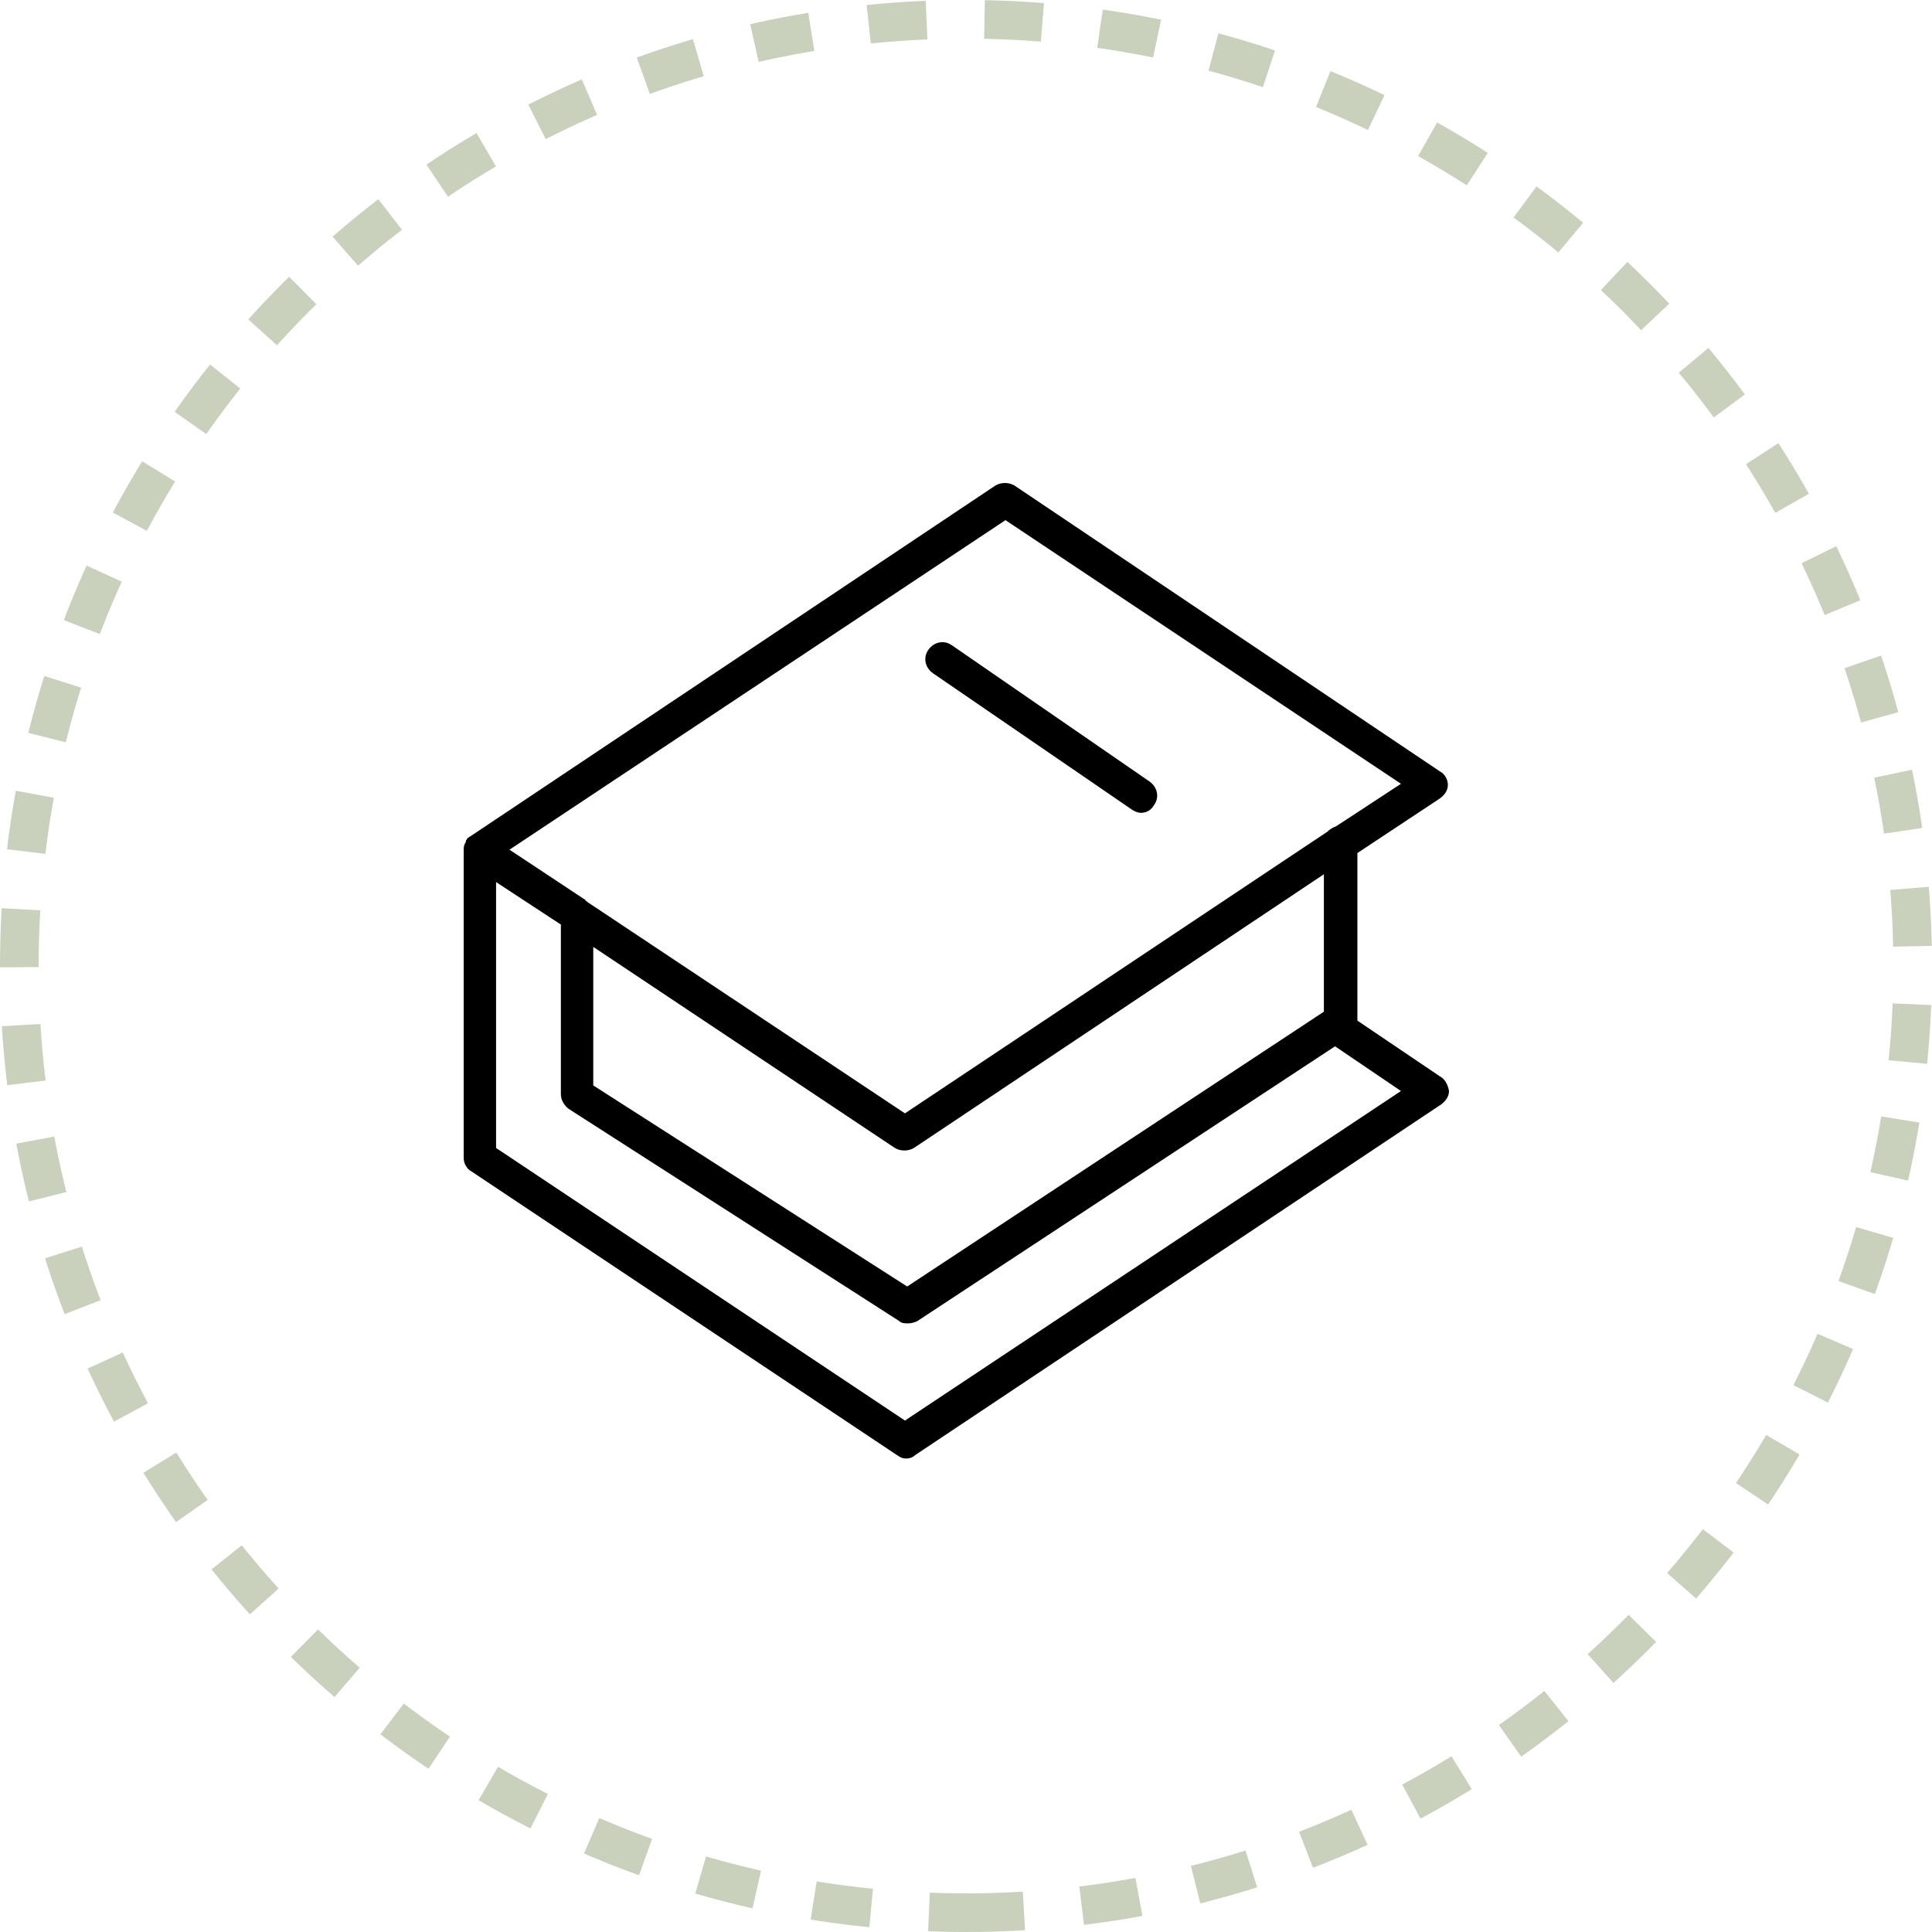<?xml version="1.0" encoding="UTF-8"?> <svg xmlns="http://www.w3.org/2000/svg" width="100" height="100" viewBox="0 0 100 100" fill="none"> <path d="M50 99C77.062 99 99 77.062 99 50C99 22.938 77.062 1 50 1C22.938 1 1 22.938 1 50C1 77.062 22.938 99 50 99Z" stroke="#C9D0BB" stroke-width="2" stroke-dasharray="3 3"></path> <path d="M74.537 55.718L70.258 52.827V44.154L74.537 41.321C74.769 41.147 74.942 40.916 74.942 40.627C74.942 40.338 74.769 40.048 74.537 39.933L52.507 25.13C52.218 24.957 51.813 24.957 51.524 25.13L24.347 43.287C24.231 43.344 24.174 43.402 24.116 43.518C24.116 43.518 24.116 43.518 24.116 43.576C24 43.749 24 43.865 24 44.038V59.94C24 60.229 24.174 60.518 24.405 60.633L46.435 75.321C46.609 75.436 46.724 75.494 46.898 75.494C47.071 75.494 47.245 75.436 47.361 75.321L74.595 57.164C74.826 56.991 75 56.759 75 56.47C74.942 56.123 74.769 55.834 74.537 55.718ZM52.044 26.923L72.514 40.569L69.16 42.766C68.986 42.824 68.813 42.94 68.697 43.055L46.84 57.627L30.418 46.698C30.36 46.64 30.303 46.64 30.303 46.583L26.371 43.98L52.044 26.923ZM30.707 49.011L46.32 59.419C46.609 59.593 47.014 59.593 47.303 59.419L68.524 45.252V52.365L46.956 66.589L30.707 56.181V49.011ZM46.84 73.528L25.677 59.419V45.657L29.031 47.855V56.644C29.031 56.933 29.204 57.222 29.435 57.395L46.551 68.382C46.667 68.497 46.84 68.497 47.014 68.497C47.187 68.497 47.361 68.44 47.476 68.382L69.102 54.157L72.514 56.47L46.84 73.528Z" fill="black"></path> <path d="M48.286 34.844L58.578 41.899C58.752 42.014 58.925 42.072 59.041 42.072C59.33 42.072 59.561 41.957 59.735 41.668C60.024 41.263 59.908 40.742 59.503 40.453L49.269 33.399C48.864 33.11 48.343 33.225 48.054 33.63C47.765 34.035 47.881 34.555 48.286 34.844Z" fill="black"></path> </svg> 